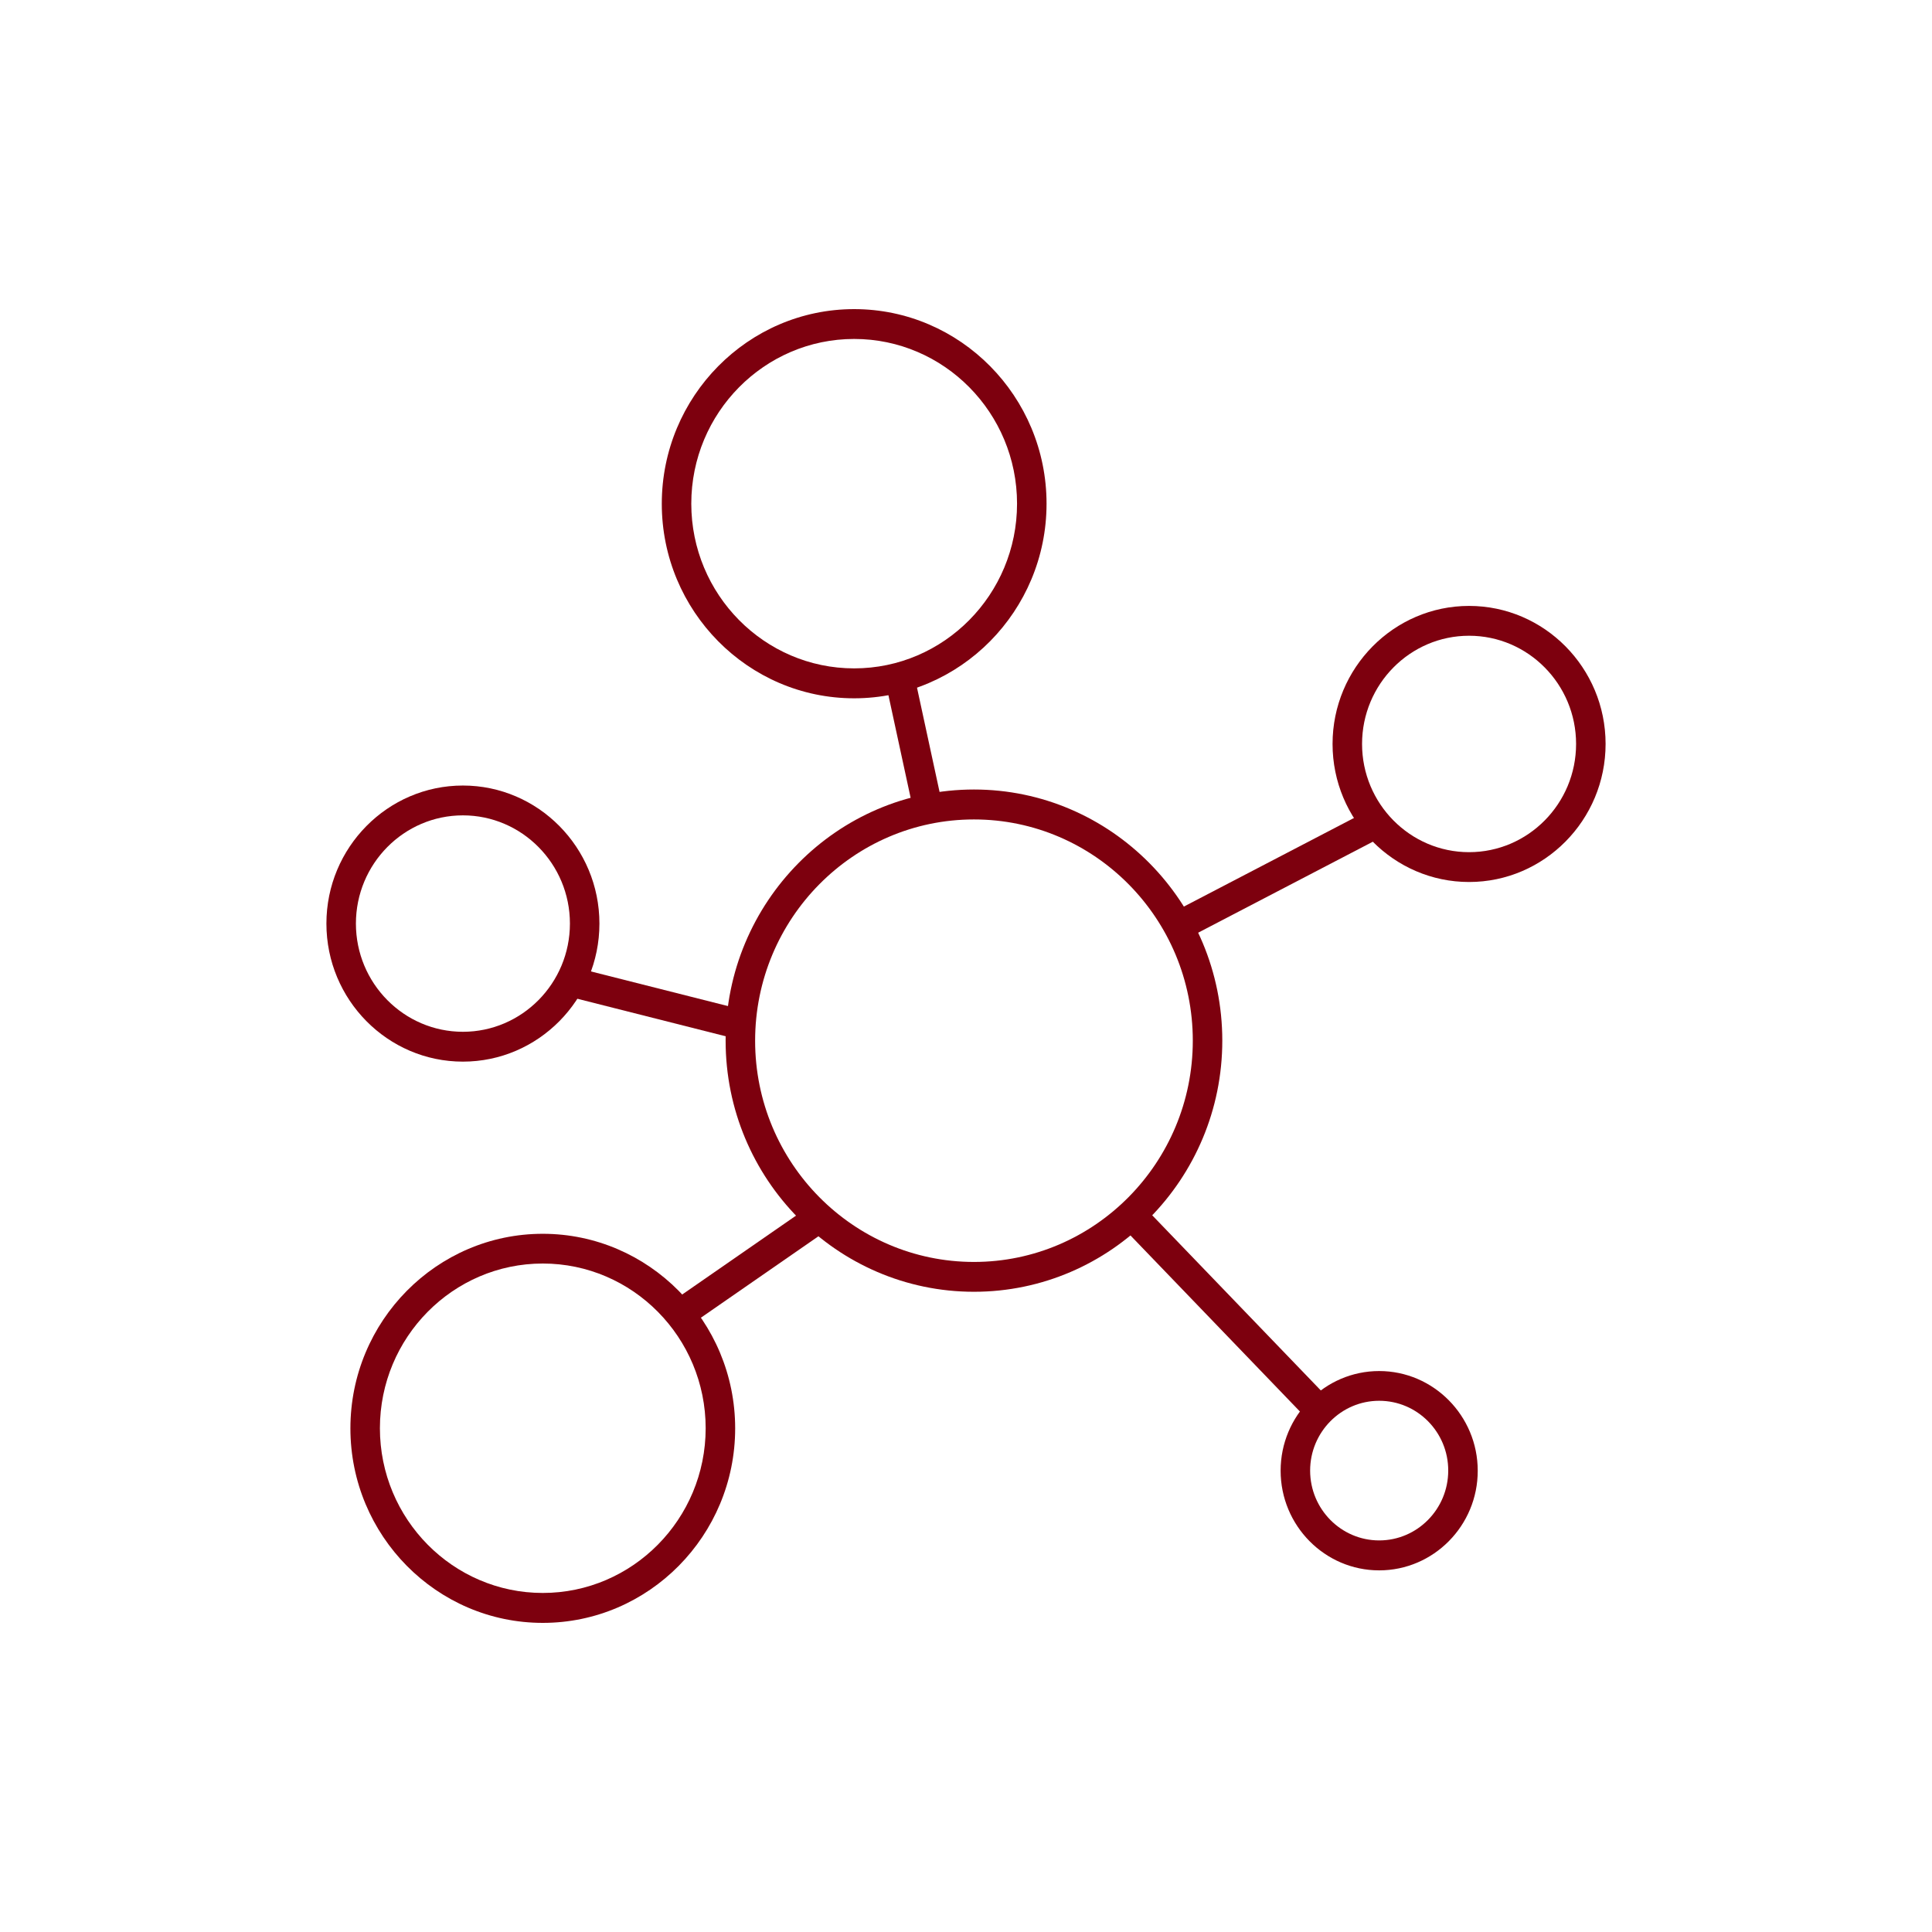 <?xml version="1.0" encoding="UTF-8"?> <svg xmlns="http://www.w3.org/2000/svg" width="100" height="100" viewBox="0 0 100 100" fill="none"><path d="M50.412 66.862C43.325 66.862 37.558 61.029 37.558 53.864C37.558 46.697 43.325 40.865 50.412 40.865C57.498 40.865 63.266 46.697 63.266 53.864C63.266 61.029 57.498 66.862 50.412 66.862ZM50.412 42.414C44.165 42.414 39.085 47.552 39.085 53.869C39.085 60.185 44.165 65.318 50.412 65.318C56.658 65.318 61.739 60.18 61.739 53.864C61.739 47.547 56.658 42.414 50.412 42.414Z" fill="#7D000E"></path><path d="M44.211 36.144C38.718 36.144 34.254 31.624 34.254 26.075C34.254 20.525 38.718 16 44.211 16C49.704 16 54.169 20.52 54.169 26.07C54.169 31.619 49.704 36.144 44.211 36.144ZM44.211 17.544C39.564 17.544 35.781 21.369 35.781 26.07C35.781 30.77 39.564 34.595 44.211 34.595C48.859 34.595 52.642 30.77 52.642 26.07C52.642 21.369 48.864 17.544 44.211 17.544Z" fill="#7D000E"></path><path d="M28.094 84C22.601 84 18.137 79.48 18.137 73.931C18.137 68.376 22.606 63.861 28.094 63.861C33.582 63.861 38.052 68.381 38.052 73.931C38.052 79.48 33.587 84 28.094 84ZM28.094 65.4C23.446 65.4 19.664 69.225 19.664 73.925C19.664 78.626 23.446 82.451 28.094 82.451C32.742 82.451 36.525 78.626 36.525 73.925C36.525 69.225 32.742 65.4 28.094 65.4Z" fill="#7D000E"></path><path d="M23.96 54.95C20.066 54.95 16.895 51.748 16.895 47.804C16.895 43.866 20.066 40.659 23.96 40.659C27.855 40.659 31.026 43.866 31.026 47.804C31.026 51.748 27.855 54.95 23.96 54.95ZM23.96 42.203C20.906 42.203 18.422 44.716 18.422 47.804C18.422 50.893 20.906 53.405 23.96 53.405C27.015 53.405 29.499 50.893 29.499 47.804C29.499 44.716 27.015 42.203 23.96 42.203Z" fill="#7D000E"></path><path d="M76.039 45.652C72.145 45.652 68.973 42.445 68.973 38.507C68.973 34.569 72.145 31.362 76.039 31.362C79.934 31.362 83.105 34.569 83.105 38.507C83.105 42.445 79.934 45.652 76.039 45.652ZM76.039 32.906C72.985 32.906 70.5 35.418 70.5 38.507C70.5 41.596 72.985 44.108 76.039 44.108C79.094 44.108 81.578 41.596 81.578 38.507C81.578 35.418 79.094 32.906 76.039 32.906Z" fill="#7D000E"></path><path d="M71.386 81.282C68.571 81.282 66.285 78.965 66.285 76.123C66.285 73.276 68.576 70.965 71.386 70.965C74.196 70.965 76.487 73.282 76.487 76.123C76.492 78.965 74.201 81.282 71.386 81.282ZM71.386 72.504C69.416 72.504 67.812 74.126 67.812 76.118C67.812 78.111 69.416 79.732 71.386 79.732C73.356 79.732 74.96 78.111 74.96 76.118C74.965 74.126 73.361 72.504 71.386 72.504Z" fill="#7D000E"></path><path d="M47.335 34.997L45.843 35.327L47.29 42.016L48.782 41.686L47.335 34.997Z" fill="#7D000E"></path><path d="M29.829 50.09L29.459 51.588L37.726 53.679L38.097 52.18L29.829 50.09Z" fill="#7D000E"></path><path d="M41.666 62.599L34.637 67.47L35.5 68.744L42.53 63.873L41.666 62.599Z" fill="#7D000E"></path><path d="M70.525 42.107L60.446 47.357L61.145 48.73L71.224 43.48L70.525 42.107Z" fill="#7D000E"></path><path d="M59.175 62.421L58.081 63.498L67.536 73.322L68.631 72.245L59.175 62.421Z" fill="#7D000E"></path></svg> 